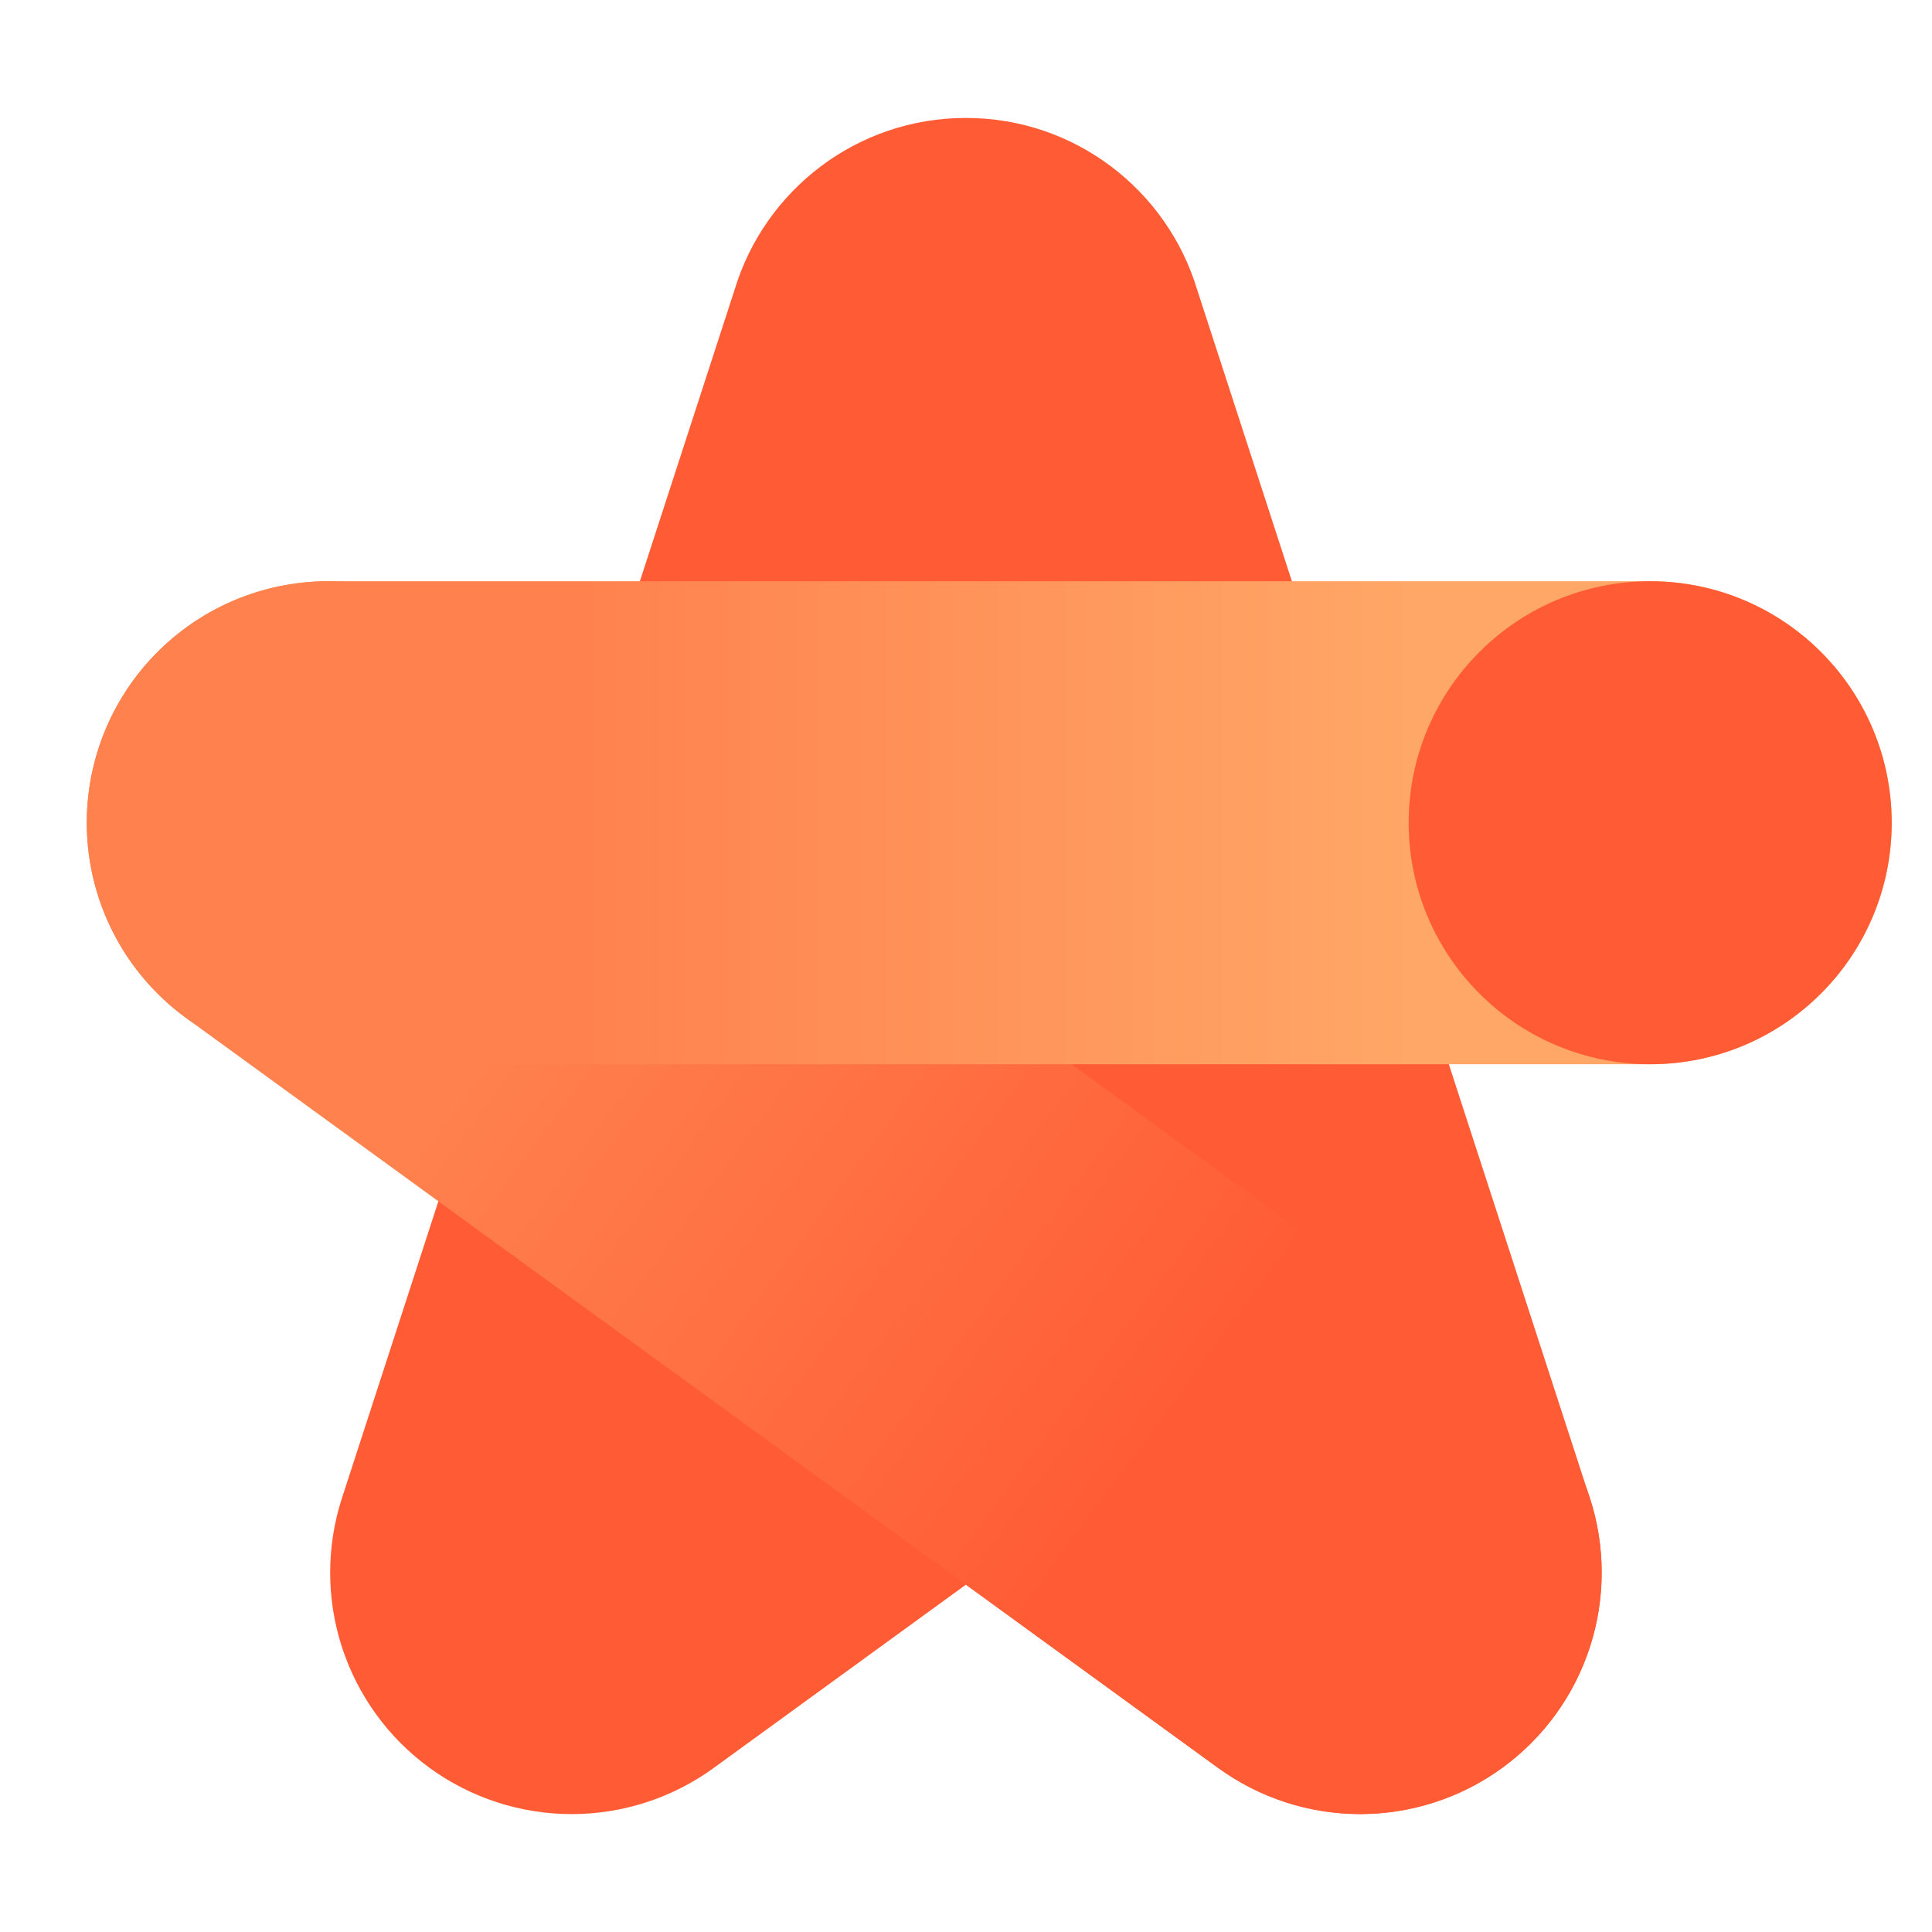 <svg width="48" height="48" viewBox="0 0 48 48" fill="none" xmlns="http://www.w3.org/2000/svg">
<g clip-path="url(#clip0_574_3036)">
<g clip-path="url(#clip1_574_3036)">
<path d="M39.497 37.215L29.741 7.19C28.995 4.725 26.706 2.93 23.997 2.93C21.289 2.93 19 4.725 18.254 7.189L8.497 37.215C8.105 38.421 8.105 39.719 8.496 40.924C8.888 42.13 9.651 43.18 10.676 43.925C11.701 44.67 12.936 45.071 14.204 45.071C15.471 45.071 16.706 44.67 17.731 43.925L23.997 39.371L30.264 43.925L30.268 43.927C31.294 44.671 32.528 45.072 33.795 45.071C35.062 45.07 36.296 44.669 37.32 43.923C38.345 43.178 39.107 42.128 39.498 40.923C39.889 39.718 39.889 38.42 39.497 37.215Z" fill="#FF5C35"/>
<path d="M33.795 45.069C32.528 45.069 31.293 44.669 30.268 43.924L4.63 25.296C3.342 24.36 2.479 22.952 2.23 21.38C1.981 19.808 2.367 18.202 3.302 16.915C4.238 15.627 5.646 14.764 7.218 14.515C8.789 14.266 10.396 14.652 11.683 15.587L37.322 34.215C38.347 34.96 39.11 36.01 39.501 37.215C39.893 38.42 39.893 39.718 39.501 40.923C39.11 42.128 38.347 43.178 37.322 43.923C36.297 44.668 35.062 45.069 33.795 45.069Z" fill="url(#paint0_linear_574_3036)"/>
<path d="M41 26.441H8.156C6.565 26.441 5.039 25.809 3.914 24.684C2.788 23.559 2.156 22.033 2.156 20.441C2.156 18.85 2.788 17.324 3.914 16.199C5.039 15.073 6.565 14.441 8.156 14.441H41C42.592 14.441 44.118 15.073 45.243 16.199C46.368 17.324 47 18.85 47 20.441C47 22.033 46.368 23.559 45.243 24.684C44.118 25.809 42.592 26.441 41 26.441Z" fill="url(#paint1_linear_574_3036)"/>
<path d="M40.998 26.441C44.312 26.441 46.998 23.755 46.998 20.441C46.998 17.128 44.312 14.441 40.998 14.441C37.684 14.441 34.998 17.128 34.998 20.441C34.998 23.755 37.684 26.441 40.998 26.441Z" fill="#FF5C35"/>
</g>
</g>
<defs>
<linearGradient id="paint0_linear_574_3036" x1="8.614" y1="20.637" x2="33.37" y2="38.898" gradientUnits="userSpaceOnUse">
<stop offset="0.18" stop-color="#FF824E"/>
<stop offset="0.82" stop-color="#FF5C35"/>
</linearGradient>
<linearGradient id="paint1_linear_574_3036" x1="2.608" y1="20.441" x2="46.525" y2="20.441" gradientUnits="userSpaceOnUse">
<stop offset="0.27" stop-color="#FF824E"/>
<stop offset="0.74" stop-color="#FFA766"/>
</linearGradient>
<clipPath id="clip0_574_3036">
<rect width="48" height="48" fill="white"/>
</clipPath>
<clipPath id="clip1_574_3036">
<rect width="48" height="48" fill="white"/>
</clipPath>
</defs>
</svg>
